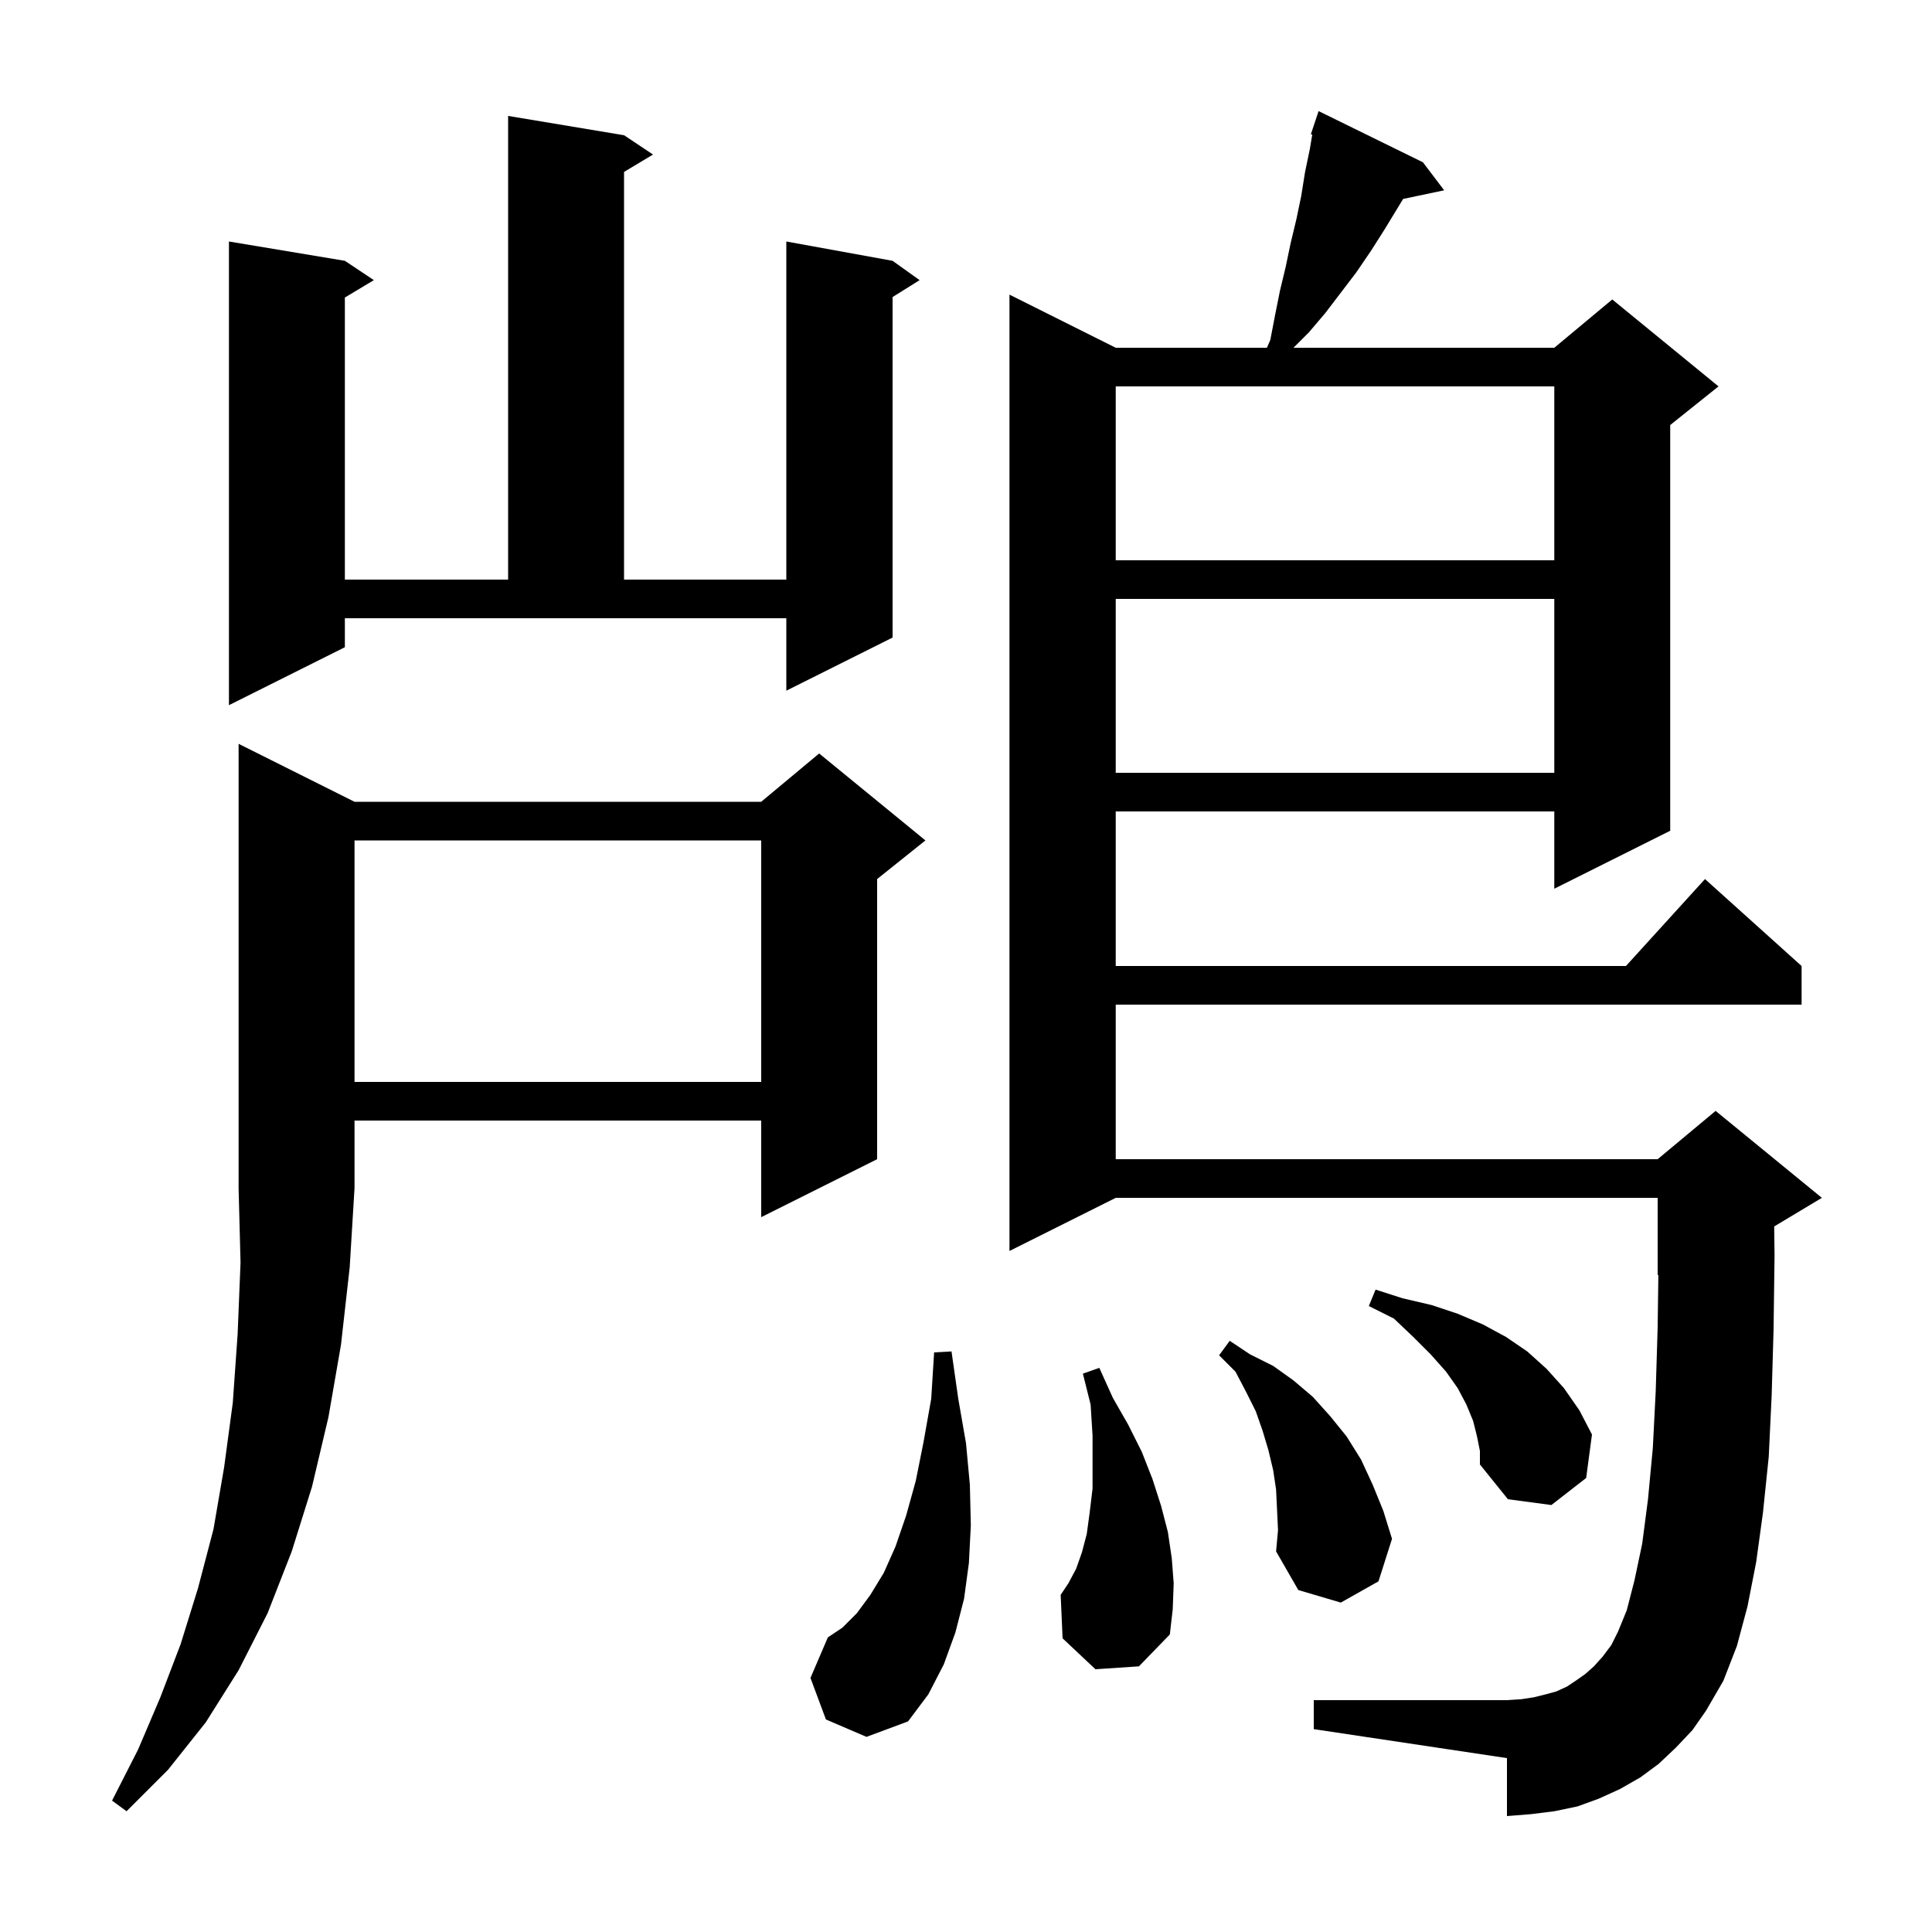 <svg xmlns="http://www.w3.org/2000/svg" xmlns:xlink="http://www.w3.org/1999/xlink" version="1.1" baseProfile="full" viewBox="0 0 200 200" width="200" height="200"><g fill="currentColor"><path d="M 36.7 83.0 L 78.8 83.0 L 84.8 78.0 L 95.8 87.0 L 90.8 91.0 L 90.8 120.0 L 78.8 126.0 L 78.8 116.0 L 36.7 116.0 L 36.7 123.0 L 36.2 131.2 L 35.3 139.2 L 34.0 146.7 L 32.3 153.9 L 30.2 160.6 L 27.7 167.0 L 24.7 172.9 L 21.3 178.3 L 17.4 183.2 L 13.1 187.5 L 11.6 186.4 L 14.3 181.1 L 16.6 175.7 L 18.7 170.2 L 20.5 164.4 L 22.1 158.3 L 23.2 151.9 L 24.1 145.2 L 24.6 138.1 L 24.9 130.7 L 24.7 123.0 L 24.7 77.0 Z M 85.5 178.0 L 83.9 173.7 L 85.7 169.5 L 87.2 168.5 L 88.7 167.0 L 90.1 165.1 L 91.5 162.8 L 92.7 160.1 L 93.8 156.9 L 94.8 153.3 L 95.6 149.3 L 96.4 144.8 L 96.7 140.0 L 98.5 139.9 L 99.2 144.8 L 100.0 149.4 L 100.4 153.7 L 100.5 157.9 L 100.3 161.8 L 99.8 165.5 L 98.9 169.0 L 97.7 172.3 L 96.1 175.4 L 94.0 178.2 L 89.7 179.8 Z M 173.5 180.9 L 171.7 182.6 L 169.8 184.0 L 167.7 185.2 L 165.5 186.2 L 163.3 187.0 L 160.9 187.5 L 158.5 187.8 L 156.0 188.0 L 156.0 182.0 L 136.0 179.0 L 136.0 176.0 L 156.0 176.0 L 157.5 175.9 L 158.8 175.7 L 160.0 175.4 L 161.1 175.1 L 162.2 174.6 L 163.1 174.0 L 164.1 173.3 L 165.0 172.5 L 165.9 171.5 L 166.8 170.3 L 167.5 168.9 L 168.4 166.7 L 169.2 163.6 L 170.0 159.8 L 170.6 155.2 L 171.1 149.9 L 171.4 144.0 L 171.6 137.4 L 171.673 131.969 L 171.6 132.0 L 171.6 124.0 L 115.5 124.0 L 104.5 129.5 L 104.5 30.5 L 115.5 36.0 L 131.152 36.0 L 131.5 35.2 L 132.0 32.6 L 132.5 30.1 L 133.1 27.6 L 133.6 25.2 L 134.2 22.7 L 134.7 20.3 L 135.1 17.8 L 135.6 15.4 L 135.844 13.936 L 135.7 13.9 L 136.5 11.5 L 147.3 16.8 L 149.5 19.7 L 145.251 20.594 L 143.3 23.8 L 141.9 26.0 L 140.4 28.2 L 137.2 32.4 L 135.5 34.4 L 133.9 36.0 L 160.9 36.0 L 166.9 31.0 L 177.9 40.0 L 172.9 44.0 L 172.9 86.0 L 160.9 92.0 L 160.9 84.0 L 115.5 84.0 L 115.5 100.0 L 168.318 100.0 L 176.5 91.0 L 186.5 100.0 L 186.5 104.0 L 115.5 104.0 L 115.5 120.0 L 171.6 120.0 L 177.6 115.0 L 188.6 124.0 L 183.663 126.962 L 183.7 130.0 L 183.6 137.6 L 183.4 144.5 L 183.1 150.8 L 182.5 156.6 L 181.8 161.7 L 180.9 166.3 L 179.8 170.4 L 178.4 174.0 L 176.6 177.1 L 175.2 179.1 Z M 113.4 172.8 L 110.0 169.6 L 109.8 165.1 L 110.6 163.9 L 111.4 162.4 L 112.0 160.7 L 112.5 158.8 L 112.8 156.6 L 113.1 154.1 L 113.1 148.6 L 112.9 145.4 L 112.1 142.2 L 113.8 141.6 L 115.2 144.7 L 116.8 147.5 L 118.2 150.3 L 119.3 153.1 L 120.2 155.9 L 120.9 158.6 L 121.3 161.3 L 121.5 163.9 L 121.4 166.6 L 121.1 169.2 L 117.9 172.5 Z M 132.1 154.2 L 131.8 152.2 L 131.3 150.1 L 130.7 148.1 L 130.0 146.1 L 129.0 144.1 L 127.9 142.0 L 126.2 140.3 L 127.3 138.8 L 129.4 140.2 L 131.8 141.4 L 133.9 142.9 L 135.9 144.6 L 137.7 146.6 L 139.4 148.7 L 140.9 151.1 L 142.1 153.7 L 143.2 156.4 L 144.1 159.3 L 142.7 163.7 L 138.8 165.9 L 134.4 164.6 L 132.1 160.6 L 132.3 158.4 Z M 152.9 148.7 L 152.5 147.1 L 151.8 145.4 L 150.9 143.7 L 149.7 142.0 L 148.1 140.2 L 146.3 138.4 L 144.3 136.5 L 141.7 135.2 L 142.4 133.5 L 145.2 134.4 L 148.2 135.1 L 150.9 136.0 L 153.5 137.1 L 155.9 138.4 L 158.1 139.9 L 160.1 141.7 L 161.9 143.7 L 163.5 146.0 L 164.8 148.5 L 164.2 153.0 L 160.6 155.8 L 156.1 155.2 L 153.2 151.6 L 153.2 150.2 Z M 36.7 87.0 L 36.7 112.0 L 78.8 112.0 L 78.8 87.0 Z M 115.5 62.0 L 115.5 80.0 L 160.9 80.0 L 160.9 62.0 Z M 35.7 67.0 L 23.7 73.0 L 23.7 25.0 L 35.7 27.0 L 38.7 29.0 L 35.7 30.8 L 35.7 60.0 L 52.6 60.0 L 52.6 12.0 L 64.6 14.0 L 67.6 16.0 L 64.6 17.8 L 64.6 60.0 L 81.4 60.0 L 81.4 25.0 L 92.4 27.0 L 95.2 29.0 L 92.4 30.75 L 92.4 66.0 L 81.4 71.5 L 81.4 64.0 L 35.7 64.0 Z M 115.5 40.0 L 115.5 58.0 L 160.9 58.0 L 160.9 40.0 Z "/></g></svg>
